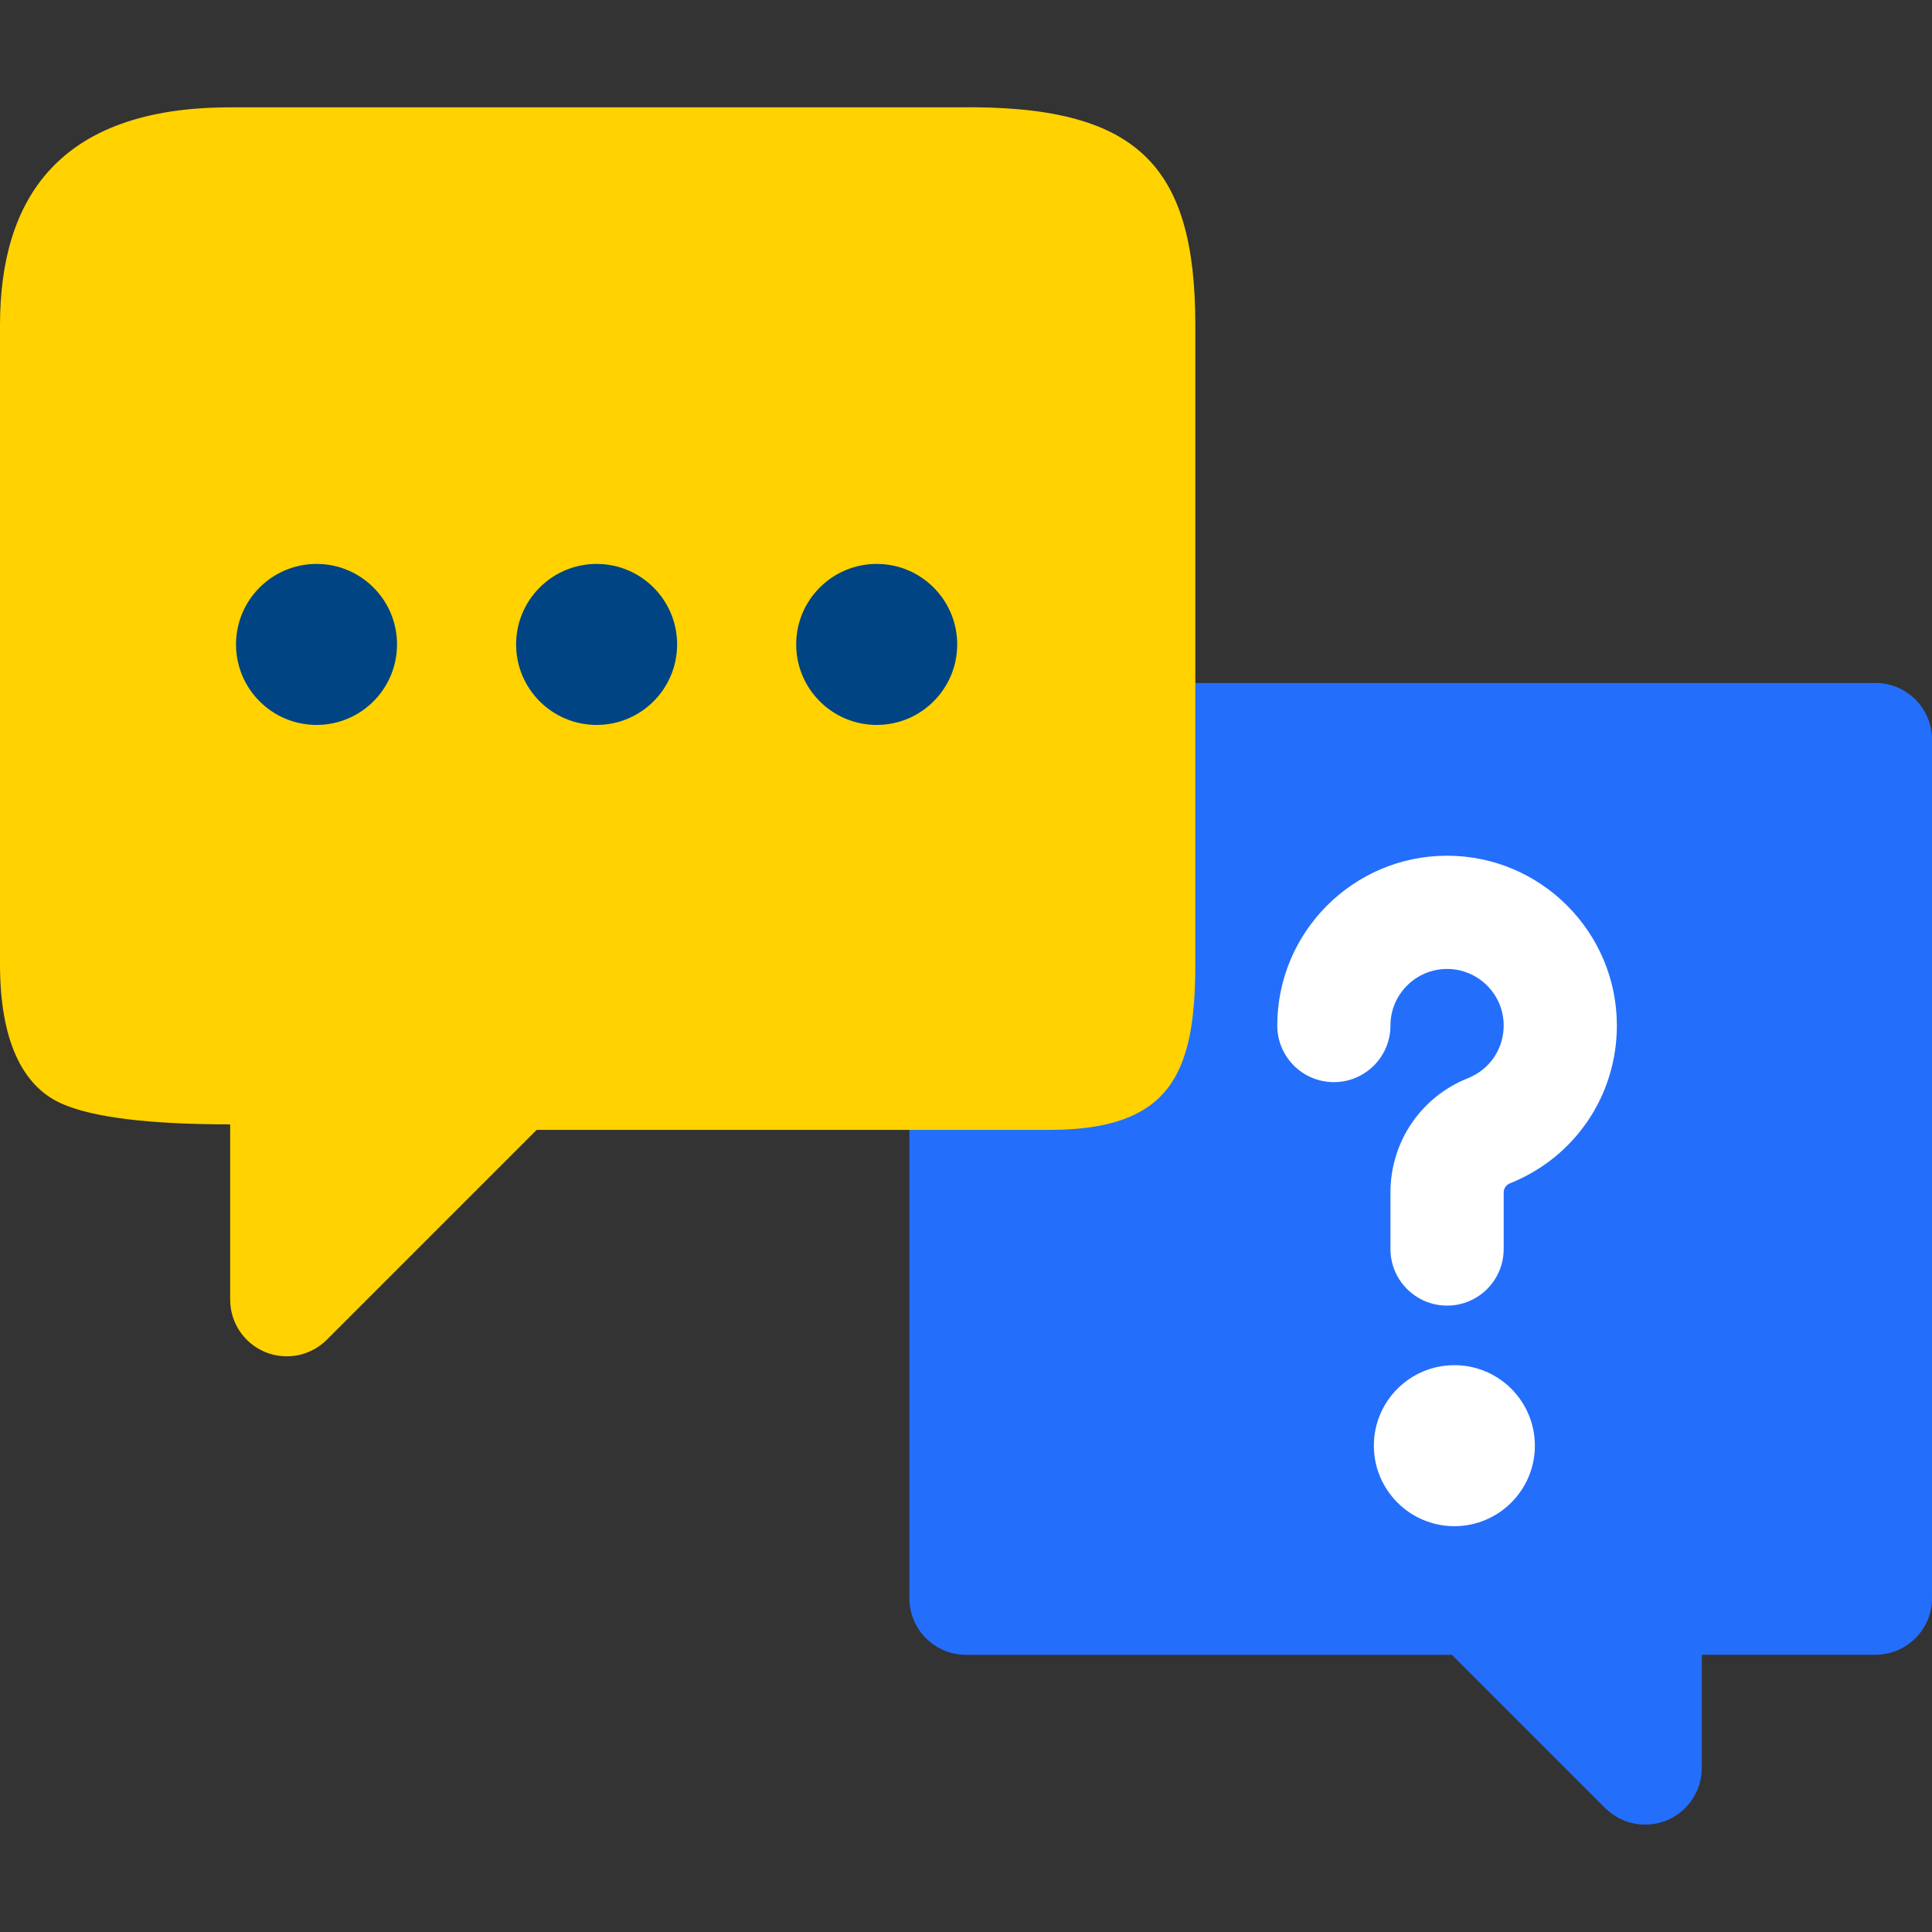 <svg xmlns="http://www.w3.org/2000/svg" width="36" height="36" viewBox="0 0 36 36">
    <rect x="0" y="0" width="36" height="36" fill="#333333" stroke="none"/>
    <g fill="none" fill-rule="evenodd">
        <g>
            <g>
                <g fill-rule="nonzero">
                    <path fill="#246EFC" d="M34.945 10.727h-13.71l-4.29 4.359V27.78c0 .583.473 1.055 1.055 1.055h9.055l2.855 2.855c.303.302.756.392 1.15.229.394-.164.65-.548.65-.975v-2.11h3.235c.583 0 1.055-.471 1.055-1.054v-16c0-.582-.472-1.054-1.055-1.054z" transform="translate(-629 -2224) translate(629 2224) translate(0 2)"/>
                    <path fill="#FFF" d="M27.1 23.438c-.828 0-1.5.671-1.5 1.5 0 .828.672 1.5 1.5 1.5s1.5-.672 1.5-1.5c0-.829-.672-1.5-1.5-1.5zM26.964 13.945c-1.745 0-3.164 1.42-3.164 3.164 0 .583.472 1.055 1.055 1.055.582 0 1.054-.472 1.054-1.055 0-.581.474-1.054 1.055-1.054.582 0 1.055.473 1.055 1.054 0 .435-.261.82-.665.981-.878.35-1.445 1.186-1.445 2.13v1.053c0 .583.473 1.055 1.055 1.055.583 0 1.055-.472 1.055-1.055V20.22c0-.074.046-.143.116-.17 1.21-.483 1.993-1.637 1.993-2.94 0-1.745-1.42-3.165-3.164-3.165z" transform="translate(-629 -2224) translate(629 2224) translate(0 2)"/>
                    <path fill="#FFD200" d="M22.273 4.059c0-2.997-1.08-4.11-4.437-4.059H4.289C1.084 0 0 1.714 0 4.059v11.91c0 1.41.413 2.266 1.141 2.592.58.26 1.63.39 3.148.39v3.268c0 .426.257.81.651.974.394.163.848.073 1.15-.229l3.91-3.91h9.55c2.265 0 2.723-1.054 2.723-3.085V4.06z" transform="translate(-629 -2224) translate(629 2224) translate(0 2)"/>
                    <path fill="#004483" d="M5.898 11.508c-.828 0-1.5-.672-1.5-1.5 0-.829.672-1.5 1.5-1.5.829 0 1.5.671 1.5 1.5 0 .828-.671 1.5-1.5 1.5zM11.117 11.508c-.828 0-1.5-.672-1.5-1.5 0-.829.672-1.5 1.5-1.5.829 0 1.5.671 1.5 1.5 0 .828-.671 1.5-1.5 1.5zM16.336 11.508c-.828 0-1.5-.672-1.5-1.5 0-.829.672-1.5 1.5-1.5s1.5.671 1.5 1.5c0 .828-.672 1.5-1.5 1.5z" transform="translate(-629 -2224) translate(629 2224) translate(0 2)"/>
                </g>
            </g>
        </g>
    </g>
</svg>
